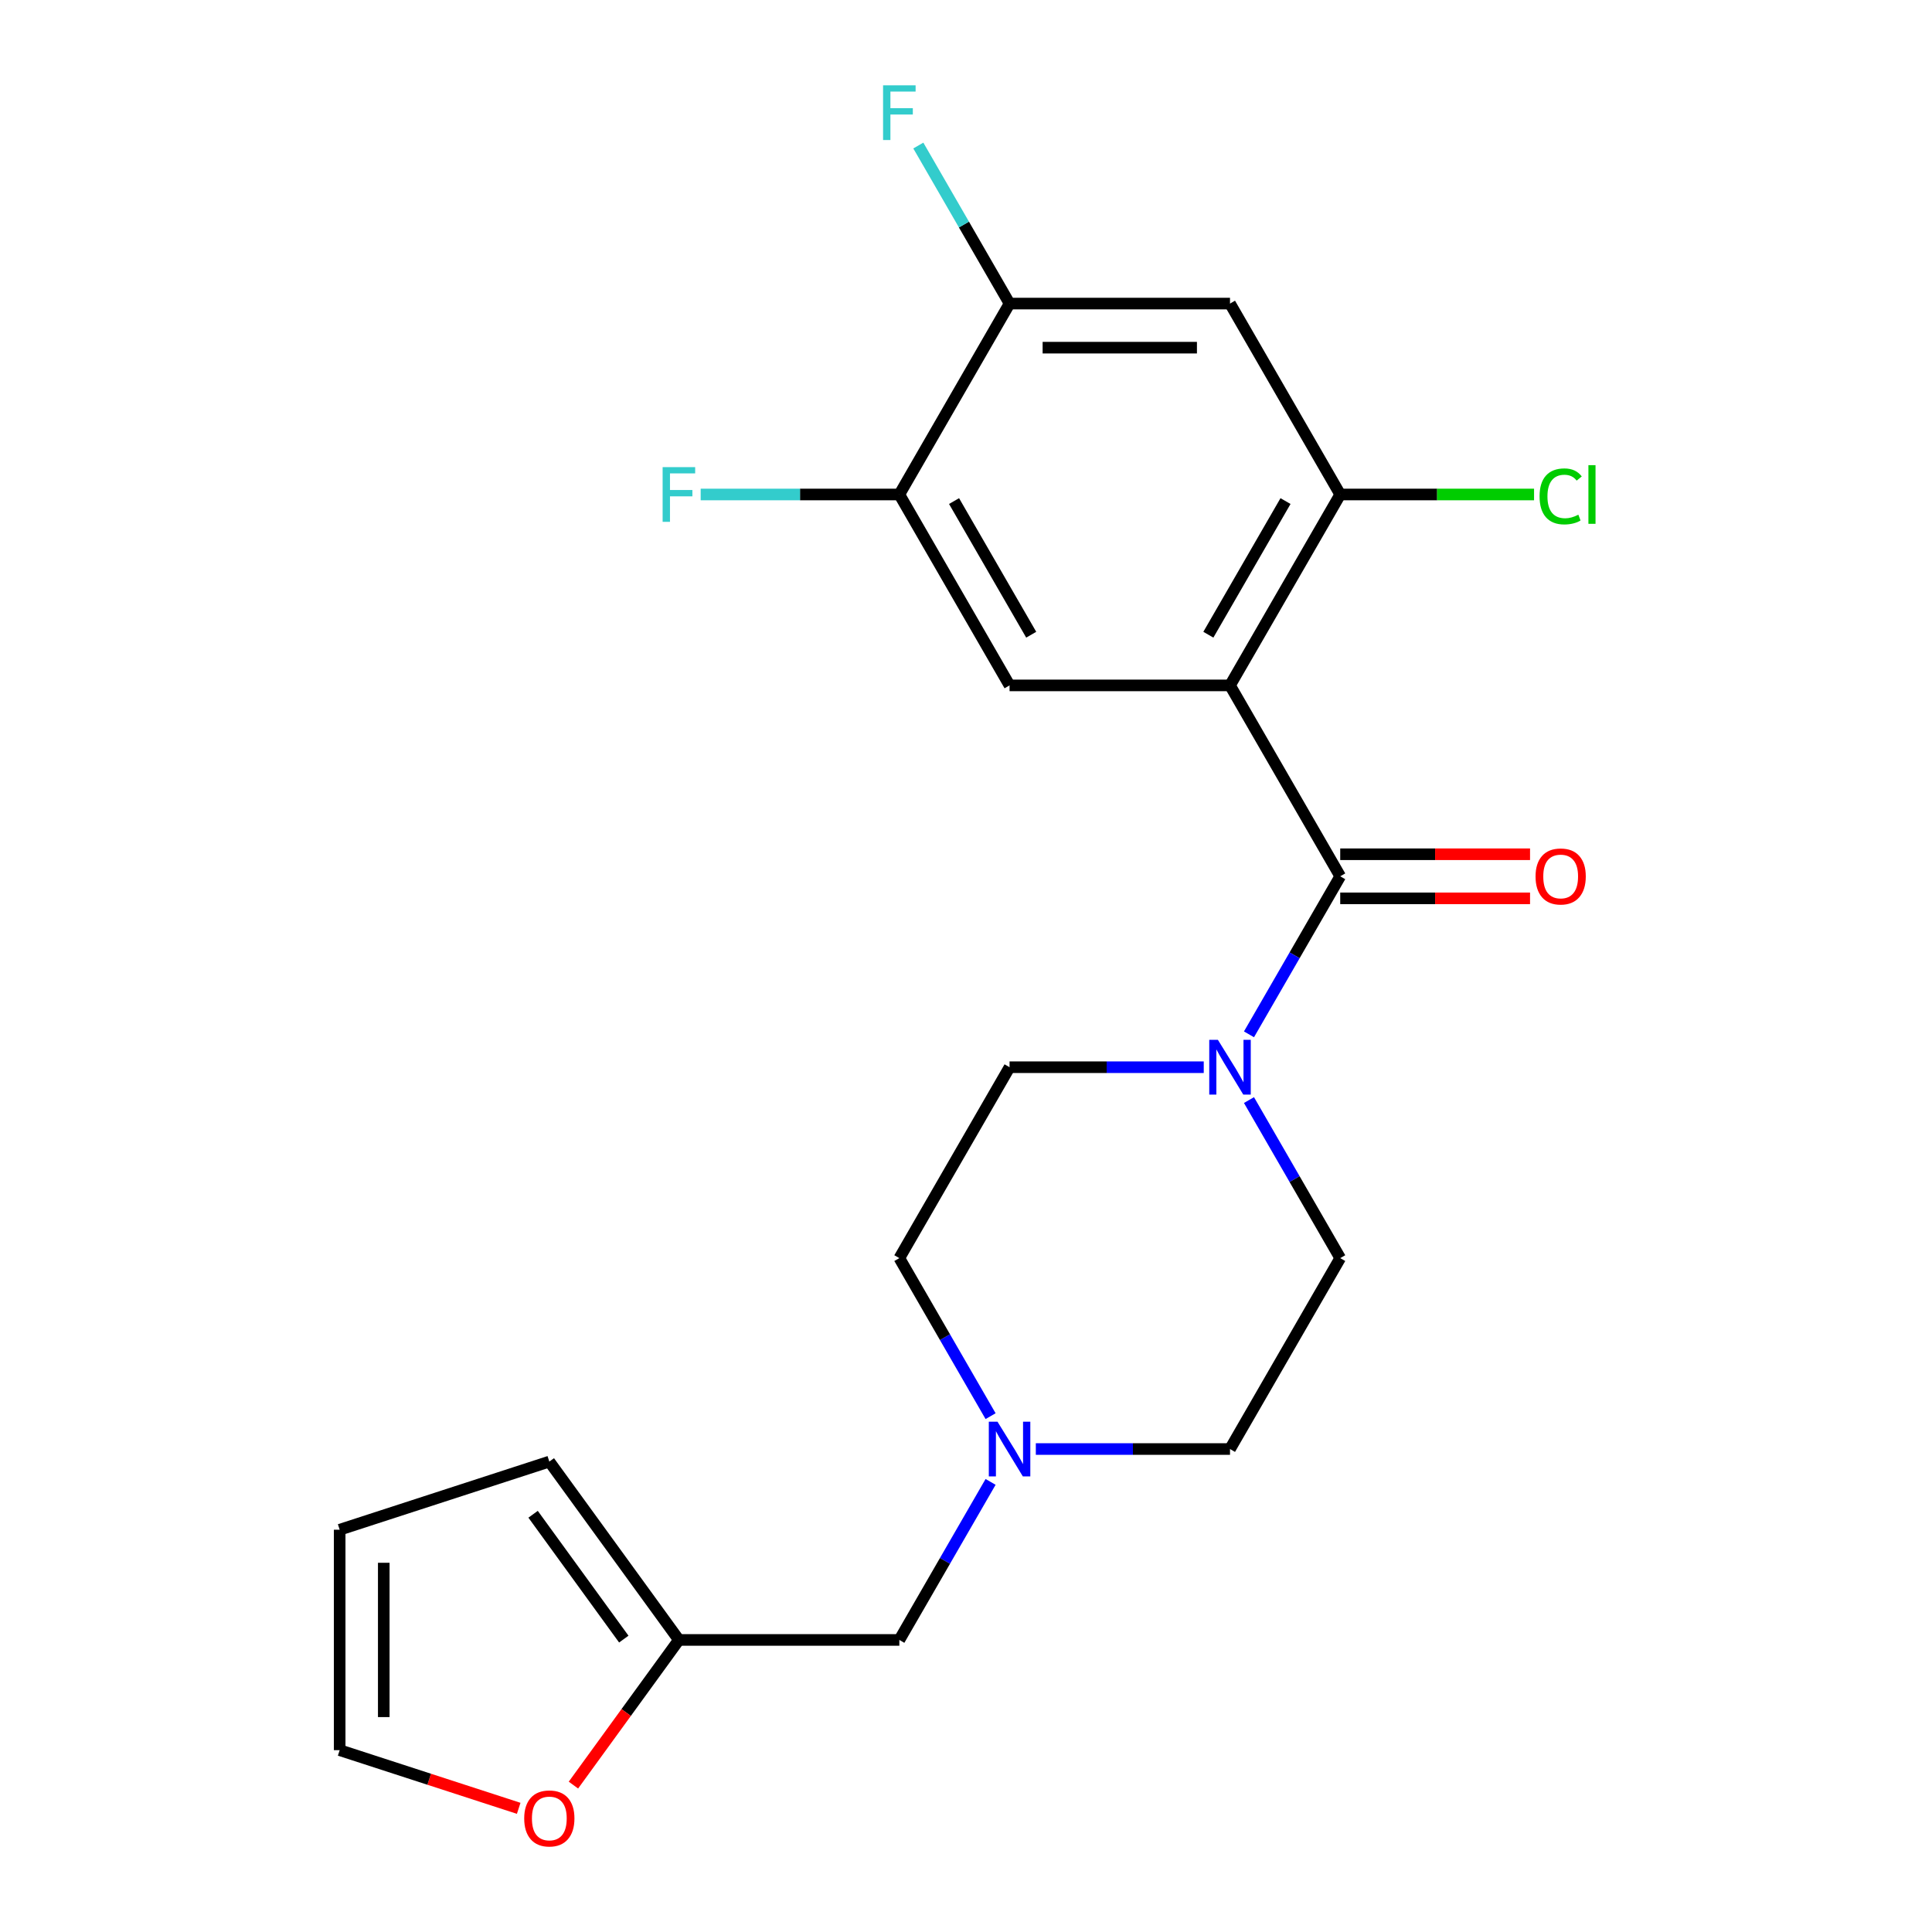 <?xml version='1.0' encoding='iso-8859-1'?>
<svg version='1.1' baseProfile='full'
              xmlns='http://www.w3.org/2000/svg'
                      xmlns:rdkit='http://www.rdkit.org/xml'
                      xmlns:xlink='http://www.w3.org/1999/xlink'
                  xml:space='preserve'
width='1000px' height='1000px' viewBox='0 0 1000 1000'>
<!-- END OF HEADER -->
<rect style='opacity:1.0;fill:#FFFFFF;stroke:none' width='1000' height='1000' x='0' y='0'> </rect>
<path class='bond-0' d='M 636.648,354.759 L 693.699,453.573' style='fill:none;fill-rule:evenodd;stroke:#000000;stroke-width:6px;stroke-linecap:butt;stroke-linejoin:miter;stroke-opacity:1' />
<path class='bond-2' d='M 636.648,354.759 L 693.699,255.945' style='fill:none;fill-rule:evenodd;stroke:#000000;stroke-width:6px;stroke-linecap:butt;stroke-linejoin:miter;stroke-opacity:1' />
<path class='bond-2' d='M 625.443,328.527 L 665.378,259.357' style='fill:none;fill-rule:evenodd;stroke:#000000;stroke-width:6px;stroke-linecap:butt;stroke-linejoin:miter;stroke-opacity:1' />
<path class='bond-3' d='M 636.648,354.759 L 522.548,354.759' style='fill:none;fill-rule:evenodd;stroke:#000000;stroke-width:6px;stroke-linecap:butt;stroke-linejoin:miter;stroke-opacity:1' />
<path class='bond-1' d='M 693.699,453.573 L 670.085,494.474' style='fill:none;fill-rule:evenodd;stroke:#000000;stroke-width:6px;stroke-linecap:butt;stroke-linejoin:miter;stroke-opacity:1' />
<path class='bond-1' d='M 670.085,494.474 L 646.471,535.374' style='fill:none;fill-rule:evenodd;stroke:#0000FF;stroke-width:6px;stroke-linecap:butt;stroke-linejoin:miter;stroke-opacity:1' />
<path class='bond-10' d='M 693.699,464.983 L 742.823,464.983' style='fill:none;fill-rule:evenodd;stroke:#000000;stroke-width:6px;stroke-linecap:butt;stroke-linejoin:miter;stroke-opacity:1' />
<path class='bond-10' d='M 742.823,464.983 L 791.947,464.983' style='fill:none;fill-rule:evenodd;stroke:#FF0000;stroke-width:6px;stroke-linecap:butt;stroke-linejoin:miter;stroke-opacity:1' />
<path class='bond-10' d='M 693.699,442.163 L 742.823,442.163' style='fill:none;fill-rule:evenodd;stroke:#000000;stroke-width:6px;stroke-linecap:butt;stroke-linejoin:miter;stroke-opacity:1' />
<path class='bond-10' d='M 742.823,442.163 L 791.947,442.163' style='fill:none;fill-rule:evenodd;stroke:#FF0000;stroke-width:6px;stroke-linecap:butt;stroke-linejoin:miter;stroke-opacity:1' />
<path class='bond-11' d='M 623.056,552.387 L 572.802,552.387' style='fill:none;fill-rule:evenodd;stroke:#0000FF;stroke-width:6px;stroke-linecap:butt;stroke-linejoin:miter;stroke-opacity:1' />
<path class='bond-11' d='M 572.802,552.387 L 522.548,552.387' style='fill:none;fill-rule:evenodd;stroke:#000000;stroke-width:6px;stroke-linecap:butt;stroke-linejoin:miter;stroke-opacity:1' />
<path class='bond-12' d='M 646.471,569.399 L 670.085,610.3' style='fill:none;fill-rule:evenodd;stroke:#0000FF;stroke-width:6px;stroke-linecap:butt;stroke-linejoin:miter;stroke-opacity:1' />
<path class='bond-12' d='M 670.085,610.3 L 693.699,651.201' style='fill:none;fill-rule:evenodd;stroke:#000000;stroke-width:6px;stroke-linecap:butt;stroke-linejoin:miter;stroke-opacity:1' />
<path class='bond-4' d='M 693.699,255.945 L 636.648,157.131' style='fill:none;fill-rule:evenodd;stroke:#000000;stroke-width:6px;stroke-linecap:butt;stroke-linejoin:miter;stroke-opacity:1' />
<path class='bond-19' d='M 693.699,255.945 L 743.863,255.945' style='fill:none;fill-rule:evenodd;stroke:#000000;stroke-width:6px;stroke-linecap:butt;stroke-linejoin:miter;stroke-opacity:1' />
<path class='bond-19' d='M 743.863,255.945 L 794.027,255.945' style='fill:none;fill-rule:evenodd;stroke:#00CC00;stroke-width:6px;stroke-linecap:butt;stroke-linejoin:miter;stroke-opacity:1' />
<path class='bond-5' d='M 522.548,354.759 L 465.497,255.945' style='fill:none;fill-rule:evenodd;stroke:#000000;stroke-width:6px;stroke-linecap:butt;stroke-linejoin:miter;stroke-opacity:1' />
<path class='bond-5' d='M 533.753,328.527 L 493.818,259.357' style='fill:none;fill-rule:evenodd;stroke:#000000;stroke-width:6px;stroke-linecap:butt;stroke-linejoin:miter;stroke-opacity:1' />
<path class='bond-22' d='M 636.648,157.131 L 522.548,157.131' style='fill:none;fill-rule:evenodd;stroke:#000000;stroke-width:6px;stroke-linecap:butt;stroke-linejoin:miter;stroke-opacity:1' />
<path class='bond-22' d='M 619.533,179.951 L 539.663,179.951' style='fill:none;fill-rule:evenodd;stroke:#000000;stroke-width:6px;stroke-linecap:butt;stroke-linejoin:miter;stroke-opacity:1' />
<path class='bond-6' d='M 465.497,255.945 L 522.548,157.131' style='fill:none;fill-rule:evenodd;stroke:#000000;stroke-width:6px;stroke-linecap:butt;stroke-linejoin:miter;stroke-opacity:1' />
<path class='bond-20' d='M 465.497,255.945 L 414.083,255.945' style='fill:none;fill-rule:evenodd;stroke:#000000;stroke-width:6px;stroke-linecap:butt;stroke-linejoin:miter;stroke-opacity:1' />
<path class='bond-20' d='M 414.083,255.945 L 362.669,255.945' style='fill:none;fill-rule:evenodd;stroke:#33CCCC;stroke-width:6px;stroke-linecap:butt;stroke-linejoin:miter;stroke-opacity:1' />
<path class='bond-21' d='M 522.548,157.131 L 498.934,116.23' style='fill:none;fill-rule:evenodd;stroke:#000000;stroke-width:6px;stroke-linecap:butt;stroke-linejoin:miter;stroke-opacity:1' />
<path class='bond-21' d='M 498.934,116.23 L 475.32,75.329' style='fill:none;fill-rule:evenodd;stroke:#33CCCC;stroke-width:6px;stroke-linecap:butt;stroke-linejoin:miter;stroke-opacity:1' />
<path class='bond-7' d='M 536.14,750.015 L 586.394,750.015' style='fill:none;fill-rule:evenodd;stroke:#0000FF;stroke-width:6px;stroke-linecap:butt;stroke-linejoin:miter;stroke-opacity:1' />
<path class='bond-7' d='M 586.394,750.015 L 636.648,750.015' style='fill:none;fill-rule:evenodd;stroke:#000000;stroke-width:6px;stroke-linecap:butt;stroke-linejoin:miter;stroke-opacity:1' />
<path class='bond-15' d='M 512.726,767.027 L 489.112,807.928' style='fill:none;fill-rule:evenodd;stroke:#0000FF;stroke-width:6px;stroke-linecap:butt;stroke-linejoin:miter;stroke-opacity:1' />
<path class='bond-15' d='M 489.112,807.928 L 465.497,848.829' style='fill:none;fill-rule:evenodd;stroke:#000000;stroke-width:6px;stroke-linecap:butt;stroke-linejoin:miter;stroke-opacity:1' />
<path class='bond-23' d='M 512.726,733.002 L 489.112,692.102' style='fill:none;fill-rule:evenodd;stroke:#0000FF;stroke-width:6px;stroke-linecap:butt;stroke-linejoin:miter;stroke-opacity:1' />
<path class='bond-23' d='M 489.112,692.102 L 465.497,651.201' style='fill:none;fill-rule:evenodd;stroke:#000000;stroke-width:6px;stroke-linecap:butt;stroke-linejoin:miter;stroke-opacity:1' />
<path class='bond-8' d='M 351.397,848.829 L 465.497,848.829' style='fill:none;fill-rule:evenodd;stroke:#000000;stroke-width:6px;stroke-linecap:butt;stroke-linejoin:miter;stroke-opacity:1' />
<path class='bond-9' d='M 351.397,848.829 L 324.102,886.397' style='fill:none;fill-rule:evenodd;stroke:#000000;stroke-width:6px;stroke-linecap:butt;stroke-linejoin:miter;stroke-opacity:1' />
<path class='bond-9' d='M 324.102,886.397 L 296.807,923.966' style='fill:none;fill-rule:evenodd;stroke:#FF0000;stroke-width:6px;stroke-linecap:butt;stroke-linejoin:miter;stroke-opacity:1' />
<path class='bond-13' d='M 351.397,848.829 L 284.33,756.52' style='fill:none;fill-rule:evenodd;stroke:#000000;stroke-width:6px;stroke-linecap:butt;stroke-linejoin:miter;stroke-opacity:1' />
<path class='bond-13' d='M 322.875,848.396 L 275.928,783.779' style='fill:none;fill-rule:evenodd;stroke:#000000;stroke-width:6px;stroke-linecap:butt;stroke-linejoin:miter;stroke-opacity:1' />
<path class='bond-14' d='M 268.478,935.987 L 222.146,920.933' style='fill:none;fill-rule:evenodd;stroke:#FF0000;stroke-width:6px;stroke-linecap:butt;stroke-linejoin:miter;stroke-opacity:1' />
<path class='bond-14' d='M 222.146,920.933 L 175.814,905.879' style='fill:none;fill-rule:evenodd;stroke:#000000;stroke-width:6px;stroke-linecap:butt;stroke-linejoin:miter;stroke-opacity:1' />
<path class='bond-17' d='M 522.548,552.387 L 465.497,651.201' style='fill:none;fill-rule:evenodd;stroke:#000000;stroke-width:6px;stroke-linecap:butt;stroke-linejoin:miter;stroke-opacity:1' />
<path class='bond-18' d='M 693.699,651.201 L 636.648,750.015' style='fill:none;fill-rule:evenodd;stroke:#000000;stroke-width:6px;stroke-linecap:butt;stroke-linejoin:miter;stroke-opacity:1' />
<path class='bond-16' d='M 284.33,756.52 L 175.814,791.779' style='fill:none;fill-rule:evenodd;stroke:#000000;stroke-width:6px;stroke-linecap:butt;stroke-linejoin:miter;stroke-opacity:1' />
<path class='bond-24' d='M 175.814,905.879 L 175.814,791.779' style='fill:none;fill-rule:evenodd;stroke:#000000;stroke-width:6px;stroke-linecap:butt;stroke-linejoin:miter;stroke-opacity:1' />
<path class='bond-24' d='M 198.634,888.764 L 198.634,808.894' style='fill:none;fill-rule:evenodd;stroke:#000000;stroke-width:6px;stroke-linecap:butt;stroke-linejoin:miter;stroke-opacity:1' />
<path  class='atom-2' d='M 630.388 538.227
L 639.668 553.227
Q 640.588 554.707, 642.068 557.387
Q 643.548 560.067, 643.628 560.227
L 643.628 538.227
L 647.388 538.227
L 647.388 566.547
L 643.508 566.547
L 633.548 550.147
Q 632.388 548.227, 631.148 546.027
Q 629.948 543.827, 629.588 543.147
L 629.588 566.547
L 625.908 566.547
L 625.908 538.227
L 630.388 538.227
' fill='#0000FF'/>
<path  class='atom-8' d='M 516.288 735.855
L 525.568 750.855
Q 526.488 752.335, 527.968 755.015
Q 529.448 757.695, 529.528 757.855
L 529.528 735.855
L 533.288 735.855
L 533.288 764.175
L 529.408 764.175
L 519.448 747.775
Q 518.288 745.855, 517.048 743.655
Q 515.848 741.455, 515.488 740.775
L 515.488 764.175
L 511.808 764.175
L 511.808 735.855
L 516.288 735.855
' fill='#0000FF'/>
<path  class='atom-10' d='M 271.33 941.218
Q 271.33 934.418, 274.69 930.618
Q 278.05 926.818, 284.33 926.818
Q 290.61 926.818, 293.97 930.618
Q 297.33 934.418, 297.33 941.218
Q 297.33 948.098, 293.93 952.018
Q 290.53 955.898, 284.33 955.898
Q 278.09 955.898, 274.69 952.018
Q 271.33 948.138, 271.33 941.218
M 284.33 952.698
Q 288.65 952.698, 290.97 949.818
Q 293.33 946.898, 293.33 941.218
Q 293.33 935.658, 290.97 932.858
Q 288.65 930.018, 284.33 930.018
Q 280.01 930.018, 277.65 932.818
Q 275.33 935.618, 275.33 941.218
Q 275.33 946.938, 277.65 949.818
Q 280.01 952.698, 284.33 952.698
' fill='#FF0000'/>
<path  class='atom-11' d='M 794.799 453.653
Q 794.799 446.853, 798.159 443.053
Q 801.519 439.253, 807.799 439.253
Q 814.079 439.253, 817.439 443.053
Q 820.799 446.853, 820.799 453.653
Q 820.799 460.533, 817.399 464.453
Q 813.999 468.333, 807.799 468.333
Q 801.559 468.333, 798.159 464.453
Q 794.799 460.573, 794.799 453.653
M 807.799 465.133
Q 812.119 465.133, 814.439 462.253
Q 816.799 459.333, 816.799 453.653
Q 816.799 448.093, 814.439 445.293
Q 812.119 442.453, 807.799 442.453
Q 803.479 442.453, 801.119 445.253
Q 798.799 448.053, 798.799 453.653
Q 798.799 459.373, 801.119 462.253
Q 803.479 465.133, 807.799 465.133
' fill='#FF0000'/>
<path  class='atom-20' d='M 796.879 256.925
Q 796.879 249.885, 800.159 246.205
Q 803.479 242.485, 809.759 242.485
Q 815.599 242.485, 818.719 246.605
L 816.079 248.765
Q 813.799 245.765, 809.759 245.765
Q 805.479 245.765, 803.199 248.645
Q 800.959 251.485, 800.959 256.925
Q 800.959 262.525, 803.279 265.405
Q 805.639 268.285, 810.199 268.285
Q 813.319 268.285, 816.959 266.405
L 818.079 269.405
Q 816.599 270.365, 814.359 270.925
Q 812.119 271.485, 809.639 271.485
Q 803.479 271.485, 800.159 267.725
Q 796.879 263.965, 796.879 256.925
' fill='#00CC00'/>
<path  class='atom-20' d='M 822.159 240.765
L 825.839 240.765
L 825.839 271.125
L 822.159 271.125
L 822.159 240.765
' fill='#00CC00'/>
<path  class='atom-21' d='M 342.977 241.785
L 359.817 241.785
L 359.817 245.025
L 346.777 245.025
L 346.777 253.625
L 358.377 253.625
L 358.377 256.905
L 346.777 256.905
L 346.777 270.105
L 342.977 270.105
L 342.977 241.785
' fill='#33CCCC'/>
<path  class='atom-22' d='M 457.077 44.157
L 473.917 44.157
L 473.917 47.397
L 460.877 47.397
L 460.877 55.997
L 472.477 55.997
L 472.477 59.277
L 460.877 59.277
L 460.877 72.477
L 457.077 72.477
L 457.077 44.157
' fill='#33CCCC'/>
</svg>
